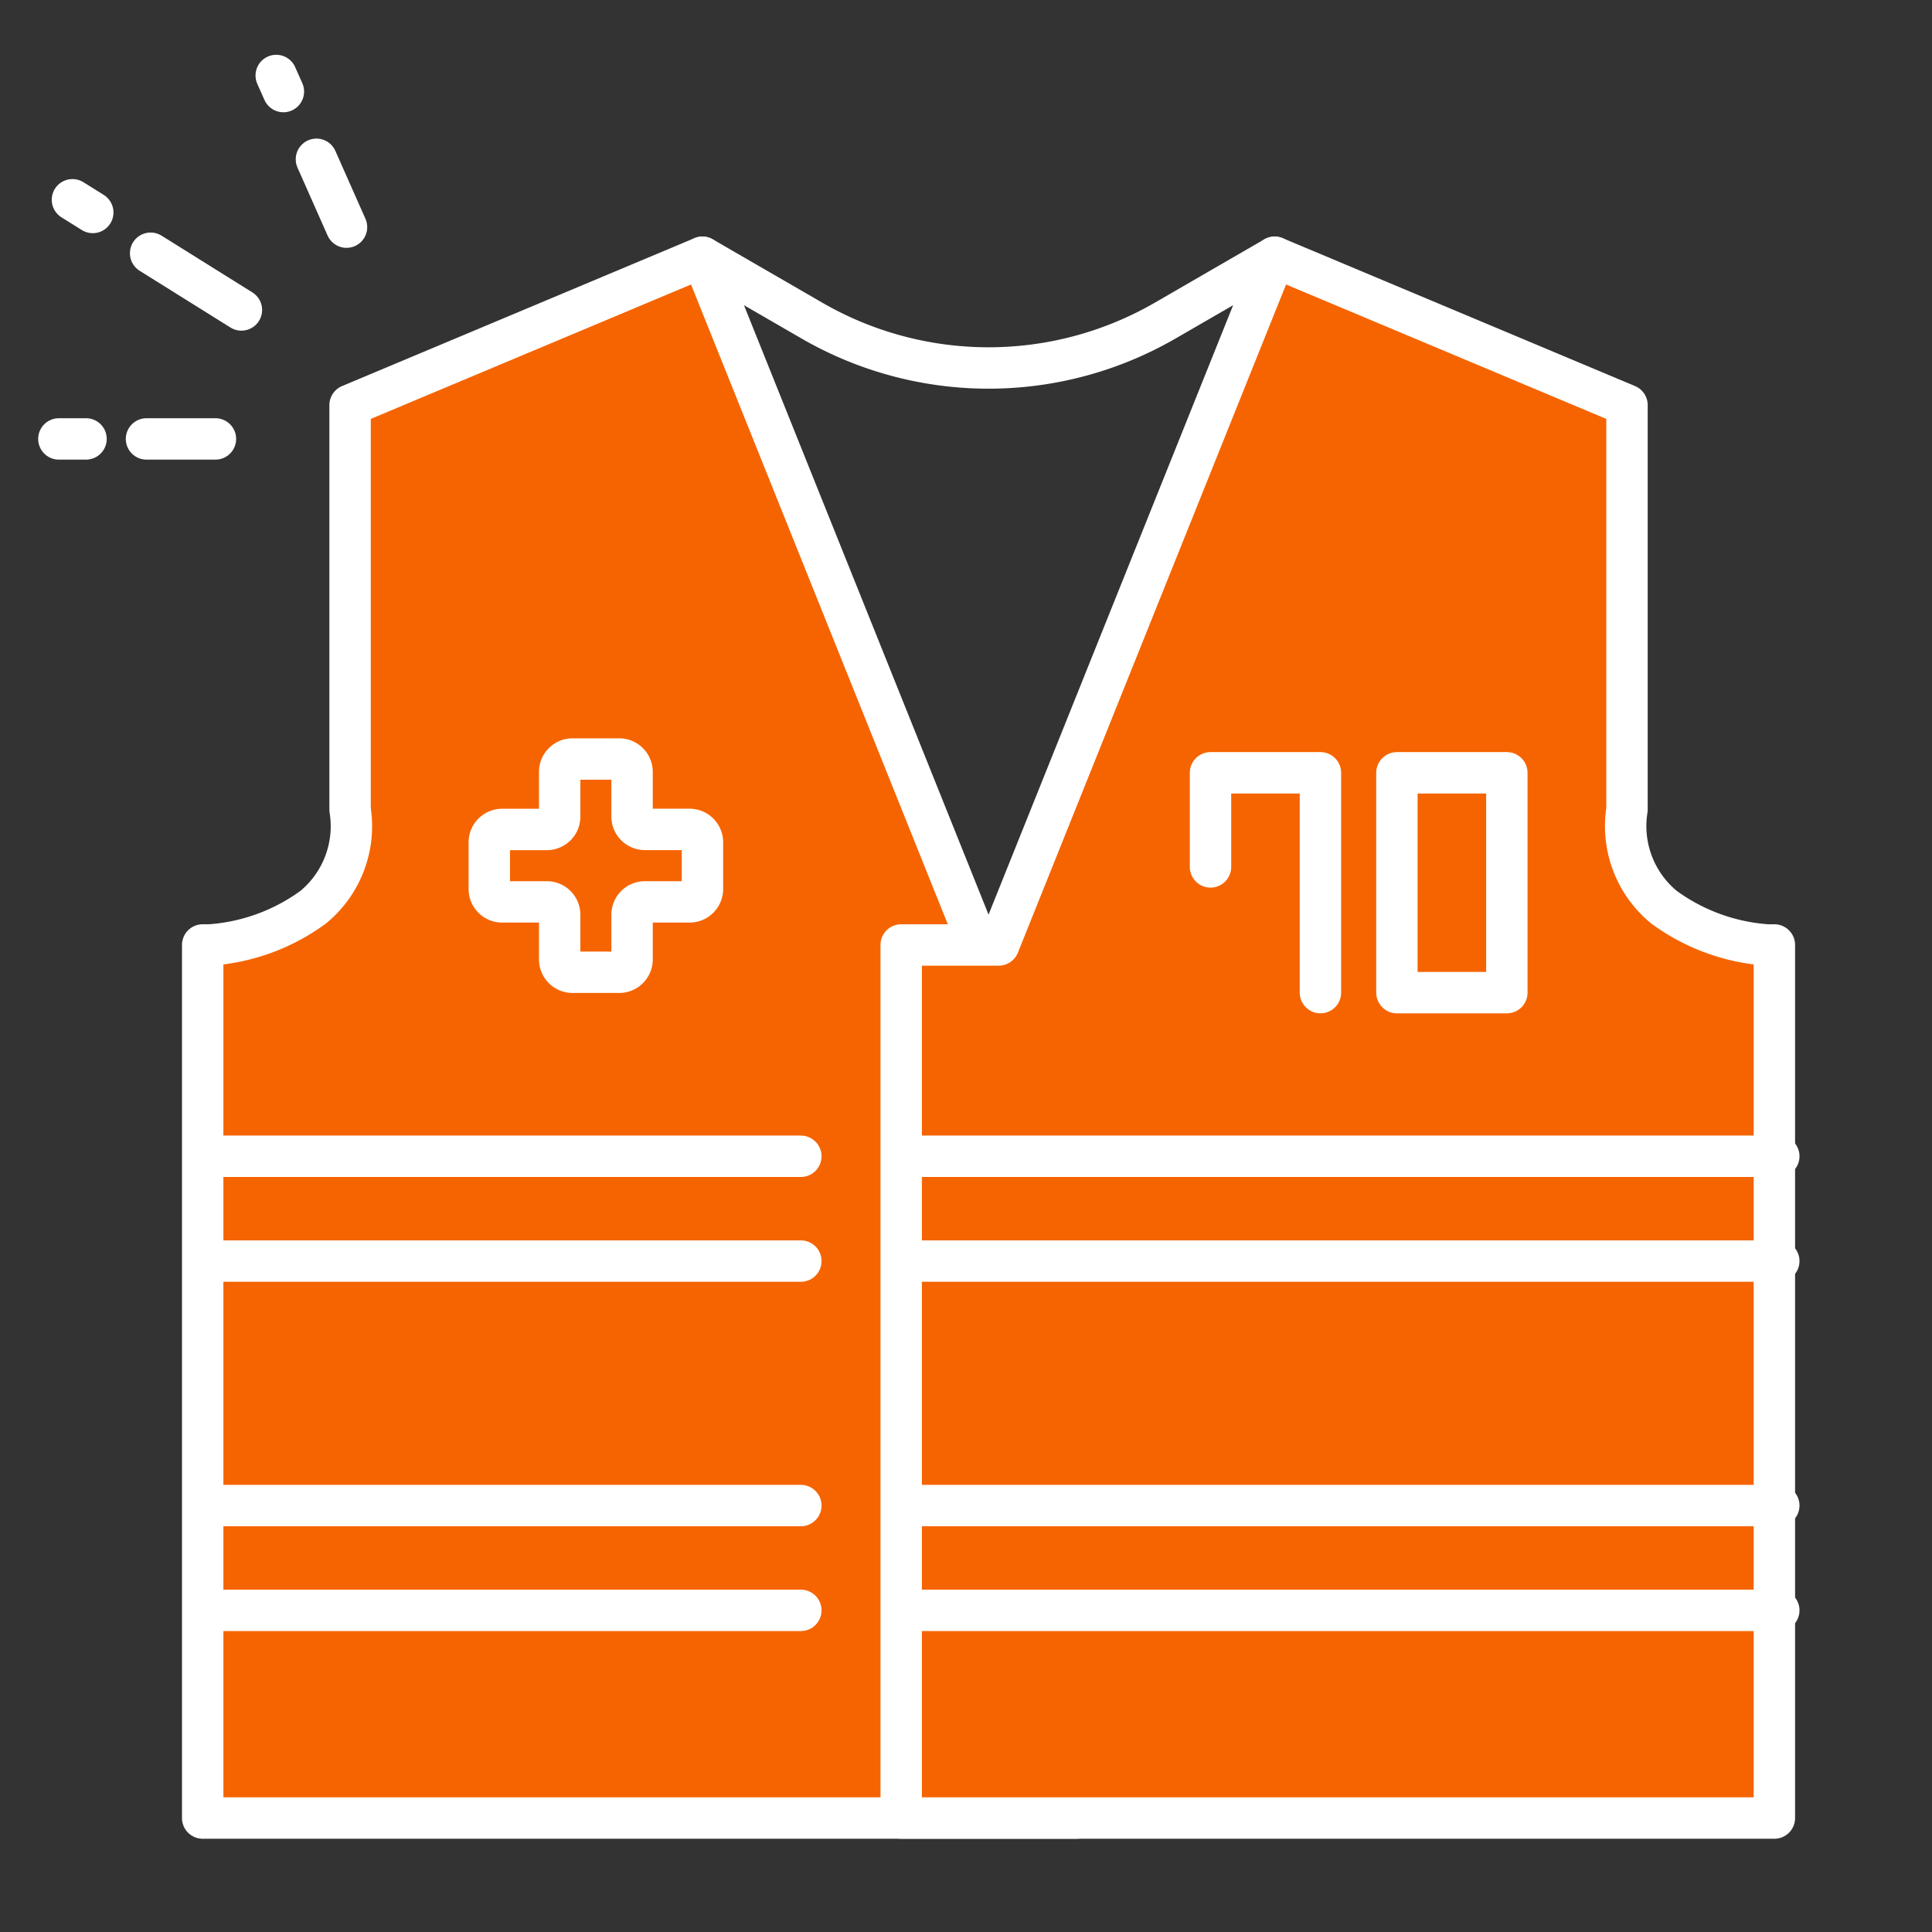 <svg id="ic_03_70" xmlns="http://www.w3.org/2000/svg" width="70" height="70" viewBox="0 0 70 70">
    <rect x="0" y="0" width="70" height="70" fill="#333333" stroke="none"/>
    <defs>
        <style>
            .cls-4,.cls-7,.cls-8{fill:none}.cls-2{fill:#f56400}.cls-2,.cls-3,.cls-4,.cls-5,.cls-7,.cls-8{stroke:#fff}.cls-2,.cls-4,.cls-5,.cls-7,.cls-8{stroke-linecap:round}.cls-2,.cls-4,.cls-5{stroke-linejoin:round}.cls-2,.cls-4,.cls-5,.cls-7,.cls-8{stroke-width:1.5px}.cls-3{fill:#fff}.cls-5{fill:transparent}.cls-7{stroke-miterlimit:10}
        </style>
    </defs>
    <path id="사각형_14408" data-name="사각형 14408" style="fill:none" d="M0 0h70v70H0z"/>
    <g id="그룹_68409" data-name="그룹 68409" transform="translate(707 -16181)">
        <g id="그룹_68405" data-name="그룹 68405" transform="translate(-700.594 16189.383)">
            <path id="패스_18166" data-name="패스 18166" class="cls-2" d="M.75 57.3V25.667H1A7.177 7.177 0 0 0 4.751 24.3a3.8 3.8 0 0 0 1.339-3.538V6.108L18.856.75l10 24.917h3.533V57.3z" transform="translate(.188 .188)"/>
            <path id="패스_18168" data-name="패스 18168" class="cls-2" d="M52.386 57.3V25.667h-.253a7.177 7.177 0 0 1-3.748-1.37 3.8 3.8 0 0 1-1.339-3.536V6.108L34.281.75l-10 24.917h-3.532V57.3z" transform="translate(5.497 .188)"/>
            <path id="선_1555" data-name="선 1555" class="cls-3" transform="translate(26.406 46.166)" d="M0 0h31.637"/>
            <path id="선_1556" data-name="선 1556" class="cls-4" transform="translate(26.406 46.166)" d="M0 0h31.637"/>
            <path id="선_1557" data-name="선 1557" class="cls-3" transform="translate(26.406 49.963)" d="M0 0h31.637"/>
            <path id="선_1558" data-name="선 1558" class="cls-4" transform="translate(26.406 49.963)" d="M0 0h31.637"/>
            <path id="선_1559" data-name="선 1559" class="cls-3" transform="translate(1.097 46.166)" d="M0 0h21.513"/>
            <path id="선_1560" data-name="선 1560" class="cls-4" transform="translate(1.097 46.166)" d="M0 0h21.513"/>
            <path id="선_1561" data-name="선 1561" class="cls-3" transform="translate(1.097 49.963)" d="M0 0h21.513"/>
            <path id="선_1562" data-name="선 1562" class="cls-4" transform="translate(1.097 49.963)" d="M0 0h21.513"/>
            <path id="선_1563" data-name="선 1563" class="cls-3" transform="translate(26.406 33.511)" d="M0 0h31.637"/>
            <path id="선_1564" data-name="선 1564" class="cls-4" transform="translate(26.406 33.511)" d="M0 0h31.637"/>
            <path id="선_1565" data-name="선 1565" class="cls-3" transform="translate(26.406 37.308)" d="M0 0h31.637"/>
            <path id="선_1566" data-name="선 1566" class="cls-4" transform="translate(26.406 37.308)" d="M0 0h31.637"/>
            <path id="선_1567" data-name="선 1567" class="cls-3" transform="translate(1.097 33.511)" d="M0 0h21.513"/>
            <path id="선_1568" data-name="선 1568" class="cls-4" transform="translate(1.097 33.511)" d="M0 0h21.513"/>
            <path id="선_1569" data-name="선 1569" class="cls-3" transform="translate(1.097 37.308)" d="M0 0h21.513"/>
            <path id="선_1570" data-name="선 1570" class="cls-4" transform="translate(1.097 37.308)" d="M0 0h21.513"/>
            <path id="패스_18169" data-name="패스 18169" class="cls-5" d="m15.058.75 3.963 2.293a12.787 12.787 0 0 0 12.806 0L35.791.75" transform="translate(3.987 .188)"/>
            <g id="그룹_68407" data-name="그룹 68407" transform="translate(37.453 19.617)">
                <path id="패스_18171" data-name="패스 18171" class="cls-5" d="M8.875 18.9v-3.41h3.983v7.965" transform="translate(-8.875 -15.49)"/>
                <path id="사각형_14405" data-name="사각형 14405" class="cls-5" transform="translate(6.754)" d="M0 0h3.983v7.965H0z"/>
            </g>
            <path id="패스_18172" data-name="패스 18172" d="M-301.737 407.664h-1.618a.466.466 0 0 1-.466-.466v-1.618a.466.466 0 0 0-.466-.466h-1.691a.466.466 0 0 0-.466.466v1.62a.466.466 0 0 1-.466.466h-1.618a.466.466 0 0 0-.466.466v1.692a.466.466 0 0 0 .466.466h1.618a.466.466 0 0 1 .466.466v1.618a.466.466 0 0 0 .466.466h1.691a.466.466 0 0 0 .466-.466v-1.618a.466.466 0 0 1 .466-.466h1.618a.466.466 0 0 0 .466-.466v-1.694a.466.466 0 0 0-.466-.466z" transform="translate(320.316 -385.996)" style="stroke-width:1.5px;stroke:#fff;fill:#f56400"/>
        </g>
        <g id="그룹_68327" data-name="그룹 68327" transform="translate(-704.867 16183.734)">
            <path id="선_1391" data-name="선 1391" class="cls-7" transform="rotate(-148 4.525 3.3)" d="M3.879 0H0"/>
            <path id="선_1392" data-name="선 1392" class="cls-7" transform="translate(9.332 3.037)" d="m0 0 1.09 2.459"/>
            <path id="패스_17268" data-name="패스 17268" class="cls-8" d="M.869 0H0" transform="rotate(-148 1.326 2.306)"/>
            <path id="패스_17269" data-name="패스 17269" class="cls-8" d="M.638 0H0" transform="scale(-1) rotate(66 -3.618 -6.555)"/>
            <path id="선_1393" data-name="선 1393" class="cls-7" transform="translate(3.175 13.169)" d="M2.498 0H0"/>
            <path id="선_1394" data-name="선 1394" class="cls-7" transform="translate(0 13.169)" d="M.984 0H0"/>
        </g>
    </g>
</svg>
